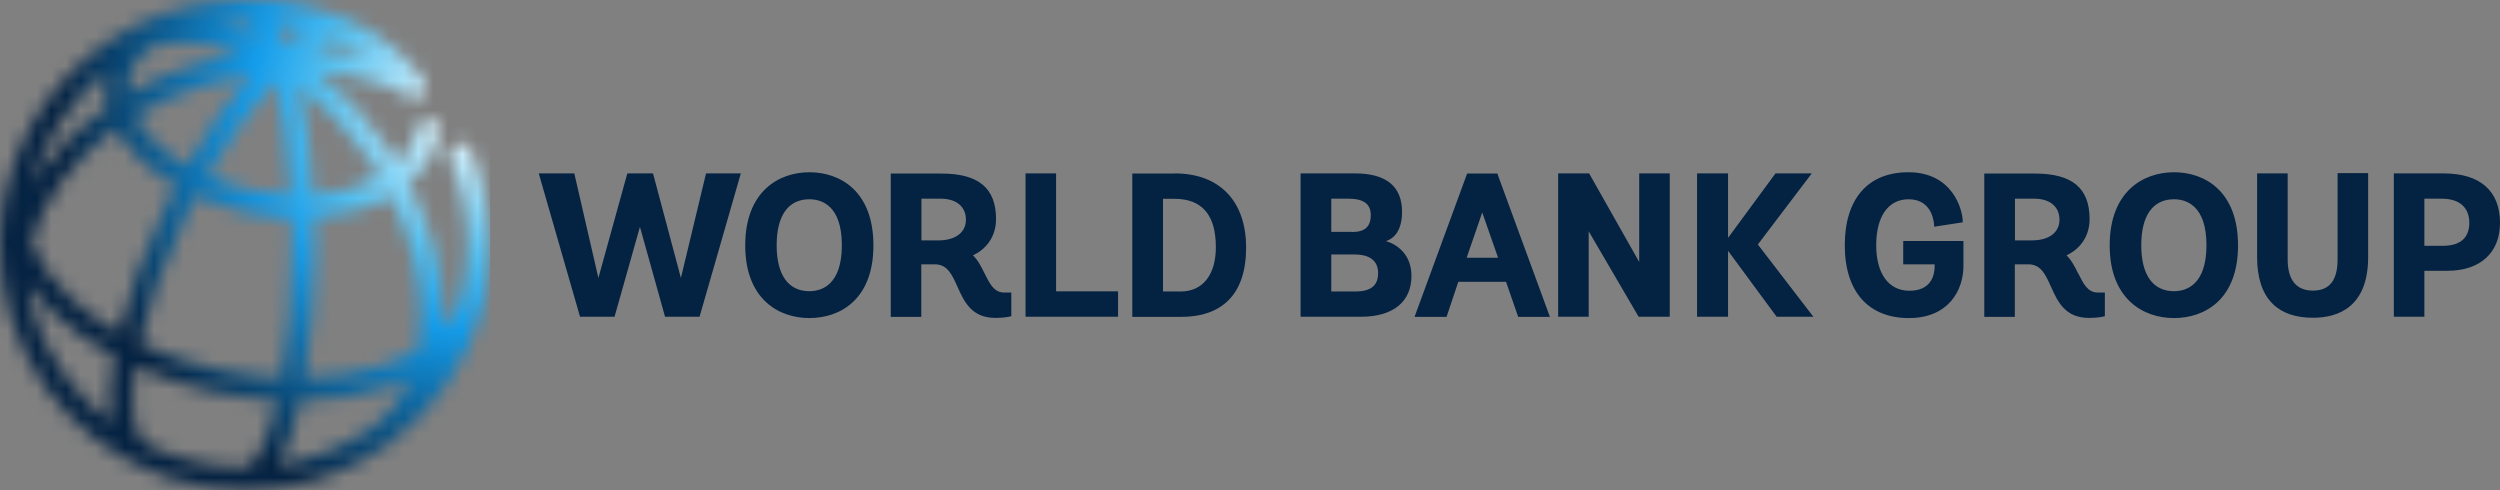 <?xml version="1.0" encoding="UTF-8"?>
<svg id="Layer_2" data-name="Layer 2" xmlns="http://www.w3.org/2000/svg" xmlns:xlink="http://www.w3.org/1999/xlink" viewBox="0 0 170.25 33.38">
  <rect x="0" y="0" width="170.25" height="33.38" fill="#808080" stroke="none"/>
  <defs>
    <style>
      .cls-1 {
        fill: none;
      }

      .cls-2 {
        mask: url(#mask);
      }

      .cls-3 {
        fill: url(#radial-gradient);
      }

      .cls-4 {
        fill: #fff;
      }

      .cls-5 {
        fill: #042242;
      }

      .cls-6 {
        clip-path: url(#clippath);
      }
    </style>
    <clipPath id="clippath">
      <rect class="cls-1" width="170.25" height="33.38"/>
    </clipPath>
    <mask id="mask" x="0" y="0" width="33.38" height="33.39" maskUnits="userSpaceOnUse">
      <g id="mask0_4236_3312" data-name="mask0 4236 3312">
        <path class="cls-4" d="M20.45,27.3c2.19-.03,4.27-.35,6.11-.97.47-.16.9-.33,1.33-.51-.51,1.25-1.26,2.29-2.24,3.07-1.94,1.42-4.22,2.4-6.7,2.78.62-1.07,1.12-2.59,1.5-4.36M10.14,30.34s-.1-.07-.15-.1c-.86-.42-1.21-2.34-.76-5.28,1.66.75,3.46,1.33,5.36,1.74,1.44.31,2.87.49,4.27.57-.68,2.98-1.56,4.55-2.15,4.55-.04,0-.07,0-.11.01-2.31-.01-4.5-.55-6.46-1.49M2.14,20.84c-.13-.51-.22-1.02-.25-1.54.51.74,1.15,1.46,1.9,2.16,1.13,1.05,2.48,1.99,3.99,2.79-.31,1.72-.39,3.27-.2,4.53-2.59-1.96-4.53-4.73-5.44-7.93M21.43,16.66c0-.61,0-1.21-.03-1.82,1.93-.13,3.72-.63,5.19-1.47,1.35,2.69,2.09,5.51,2.08,8.18,0,.78-.07,1.51-.19,2.21-.7.43-1.5.8-2.4,1.1-1.6.54-3.41.83-5.32.88.46-2.76.68-5.96.68-9.08M14.91,25.18c-1.92-.41-3.74-1.02-5.39-1.8.54-2.43,1.54-5.38,3.14-8.65.23-.47.47-.94.71-1.4,1.11.5,2.33.9,3.6,1.17.97.2,1.93.32,2.88.35.01.59.03,1.18.03,1.8,0,3.66-.29,6.69-.71,9.06-1.39-.06-2.82-.24-4.26-.55M4.84,20.31c-1.32-1.22-2.23-2.51-2.69-3.79.37-1.44,1.07-2.88,2.11-4.26.99-1.31,2.22-2.49,3.63-3.5.41.73.98,1.45,1.71,2.14.69.65,1.49,1.23,2.39,1.75-.25.47-.49.94-.72,1.42-1.37,2.82-2.5,5.85-3.16,8.6-1.23-.69-2.33-1.48-3.26-2.35M20.38,5.88c1.76,1.31,3.38,3.01,4.74,4.99.25.37.5.76.73,1.14-1.24.72-2.81,1.14-4.5,1.27-.14-2.68-.46-5.26-.97-7.4M17.3,12.99c-1.12-.24-2.19-.59-3.17-1.02,1.44-2.53,3.03-4.74,4.6-6.37.49,1.92.9,4.5,1.07,7.7-.82-.04-1.66-.13-2.49-.32M10.66,9.76c-.64-.6-1.13-1.23-1.46-1.85,1.45-.87,3.07-1.59,4.78-2.11,1.02-.3,2.05-.54,3.08-.69-1.49,1.66-2.97,3.79-4.33,6.17-.78-.45-1.47-.96-2.07-1.52M7.32,4.81c-.02.08-.04.16-.06.24-.16.73-.14,1.48.05,2.23-1.67,1.15-3.12,2.52-4.28,4.05-.35.47-.67.94-.95,1.42.86-3.18,2.73-5.94,5.25-7.94M8.78,5.37c.17-.8.66-1.52,1.4-2.12,1.81-.54,3.92-.41,6.14.4-.93.16-1.87.38-2.78.66-1.71.51-3.33,1.22-4.81,2.07-.04-.34-.02-.68.05-1.01ZM21.38,3.33c.54-.35,1.02-.59,1.43-.68.78.31,1.55.71,2.28,1.21-1.18-.3-2.42-.47-3.71-.54ZM18.76,1.66c.63.07,1.3.18,1.99.34-.43.23-.88.52-1.34.87-.2-.46-.42-.86-.66-1.21ZM17.08,2.28c-.7-.27-1.4-.48-2.08-.63.55-.06,1.11-.1,1.67-.1.26,0,.59.32.93.94-.17-.07-.35-.15-.51-.21M0,16.69c0,1.59.23,3.12.64,4.57.03.1.05.2.08.3,0,.02.01.04.02.06,2.11,6.81,8.46,11.77,15.95,11.77,3.47,0,6.69-1.06,9.36-2.88.03-.01.06-.03.08-.04.16-.11.31-.22.46-.34,3.07-2.27,5.34-5.56,6.29-9.37.06-.18.1-.35.14-.54,0-.04.01-.08.01-.13.23-1.09.35-2.23.35-3.39,0-2.26-.44-4.44-1.31-6.5-.17-.39-.62-.58-1.02-.42-.39.17-.58.62-.42,1.01.79,1.87,1.19,3.85,1.19,5.89,0,1.25-.16,2.47-.44,3.64-.23.73-.63,1.42-1.19,2.03.01-.26.02-.53.02-.8,0-2.98-.82-6.13-2.35-9.08,1.12-.96,1.83-2.15,2.08-3.48.08-.42-.2-.82-.62-.9-.42-.08-.82.2-.9.62-.16.88-.62,1.68-1.33,2.37-.23-.37-.45-.73-.7-1.09-1.36-1.99-2.98-3.73-4.75-5.1,2.34.16,4.5.72,6.24,1.69.27.16.63.15.89-.06.33-.27.37-.76.1-1.09C26.38,1.93,22.05,0,16.69,0,7.49,0,0,7.49,0,16.69Z"/>
      </g>
    </mask>
    <radialGradient id="radial-gradient" cx="-836.89" cy="924.47" fx="-836.89" fy="924.47" r=".77" gradientTransform="translate(30126.57 33251.41) scale(35.96 -35.96)" gradientUnits="userSpaceOnUse">
      <stop offset="0" stop-color="#fff"/>
      <stop offset=".06" stop-color="#e4f5fb"/>
      <stop offset=".18" stop-color="#a7e0f8"/>
      <stop offset=".36" stop-color="#52c0f1"/>
      <stop offset=".54" stop-color="#139cea"/>
      <stop offset="1" stop-color="#042242"/>
    </radialGradient>
  </defs>
  <g id="Layer_1-2" data-name="Layer 1">
    <g class="cls-6">
      <g>
        <g class="cls-2">
          <path class="cls-3" d="M33.38,0H0v33.38h33.38V0Z"/>
        </g>
        <path class="cls-5" d="M166.42,11.81c2.47,0,3.83,1.19,3.83,3.36,0,2.04-1.34,3.27-3.58,3.27h-1.57v3.13h-2.08v-9.76h3.4ZM165.1,16.74h1.24c1.2,0,1.82-.53,1.82-1.57s-.67-1.64-1.88-1.64h-1.18v3.21ZM159.19,17.66c0,1.43-.55,2.13-1.68,2.13s-1.72-.72-1.72-2.13v-5.85h-2.08v5.71c0,1.4.35,2.46,1.04,3.15.64.65,1.57.97,2.76.97,1.71,0,3.76-.72,3.76-4.13v-5.72h-2.08v5.85h0ZM148.05,11.73c2.11,0,4.36,1.3,4.36,4.98s-2.26,4.95-4.36,4.95-4.38-1.3-4.38-4.95,2.26-4.98,4.38-4.98ZM148.05,19.83c.82,0,2.21-.41,2.21-3.13s-1.39-3.13-2.21-3.13c-1.44,0-2.23,1.11-2.23,3.13s.79,3.13,2.23,3.13ZM141.53,18.62c.35.7.64,1.3,1.32,1.3h.49v1.61l-.07.02s-.37.1-1.01.1c-1.64,0-2.14-1.13-2.59-2.13-.37-.82-.68-1.52-1.54-1.52h-.92v3.58h-2.08v-9.76h3.46c2.53,0,3.71.99,3.71,3.1,0,1.31-.79,2.11-1.57,2.47.35.34.57.79.79,1.23M137.22,16.37h1.16c1.16,0,1.87-.54,1.87-1.41s-.63-1.43-1.72-1.43h-1.31v2.84h0ZM129.61,18h2.14v.11c0,.63-.23,1.69-1.72,1.69-1.41,0-2.26-1.16-2.26-3.1s.8-3.13,2.21-3.13c1.67,0,1.73,1.69,1.73,1.76v.11l1.95-.3v-.08c0-.7-.63-3.33-3.7-3.33-2.76,0-4.33,1.81-4.33,4.98s1.63,4.95,4.36,4.95,3.72-1.92,3.72-3.55v-1.7h-4.1v1.6h0ZM123.38,11.81h-2.47l-3.23,4.39v-4.39h-2.11v9.76h2.11v-4.49l3.31,4.49h2.5l-3.78-4.92,3.67-4.84h0ZM111.63,17.84l-3.41-6.03h-2.11v9.76h2.08v-5.82l3.4,5.82h2.12v-9.76h-2.08v6.03ZM101.99,11.88l3.56,9.7h-2.16l-.83-2.39h-3.25l-.8,2.39h-2.18l3.58-9.76h2.07l.02.06ZM100.94,14.47l-1.06,3.08h2.14l-1.08-3.08ZM94.39,16.42c.75.22,1.73.9,1.73,2.37,0,1.76-1.25,2.78-3.43,2.78h-4.12v-9.76h3.72c2.11,0,3.19.88,3.19,2.62,0,1.35-.61,1.83-1.09,1.99M92.08,15.8c.87,0,1.27-.37,1.27-1.15s-.51-1.12-1.53-1.12h-1.16v2.26h1.42ZM90.66,19.85h1.63c1.06,0,1.56-.4,1.56-1.25,0-1.05-.87-1.27-1.6-1.27h-1.59v2.52ZM80.01,11.81c3.04,0,4.85,1.88,4.85,5.05s-1.62,4.72-4.44,4.72h-3.31v-9.76h2.9ZM79.2,19.85h1.21c1.49,0,2.39-1.13,2.39-3.02,0-2.19-.94-3.29-2.81-3.29h-.79v6.31ZM71.92,11.81h-2.08v9.76h6.3v-1.73h-4.22v-8.04ZM67.05,18.62c.35.7.64,1.3,1.33,1.3h.49v1.61l-.07.02s-.37.1-1.01.1c-1.64,0-2.14-1.13-2.59-2.13-.37-.82-.68-1.52-1.54-1.52h-.92v3.58h-2.08v-9.76h3.46c2.52,0,3.71.99,3.71,3.1,0,1.31-.79,2.11-1.57,2.47.35.34.57.79.79,1.23M62.75,16.37h1.16c1.16,0,1.87-.54,1.87-1.41s-.63-1.43-1.72-1.43h-1.31v2.84ZM55.12,11.73c2.11,0,4.36,1.3,4.36,4.98s-2.26,4.95-4.36,4.95-4.37-1.3-4.37-4.95,2.26-4.98,4.37-4.98ZM55.12,19.83c.82,0,2.21-.41,2.21-3.13s-1.39-3.13-2.21-3.13c-1.44,0-2.23,1.11-2.23,3.13s.79,3.13,2.23,3.13ZM48.1,11.81h2.35l-2.81,9.76h-2.35l-1.71-6.12-1.73,6.12h-2.35l-2.81-9.76h2.42l1.64,7.12,1.97-7.12h1.75l1.9,7.12,1.71-7.12h0Z"/>
      </g>
    </g>
  </g>
</svg>